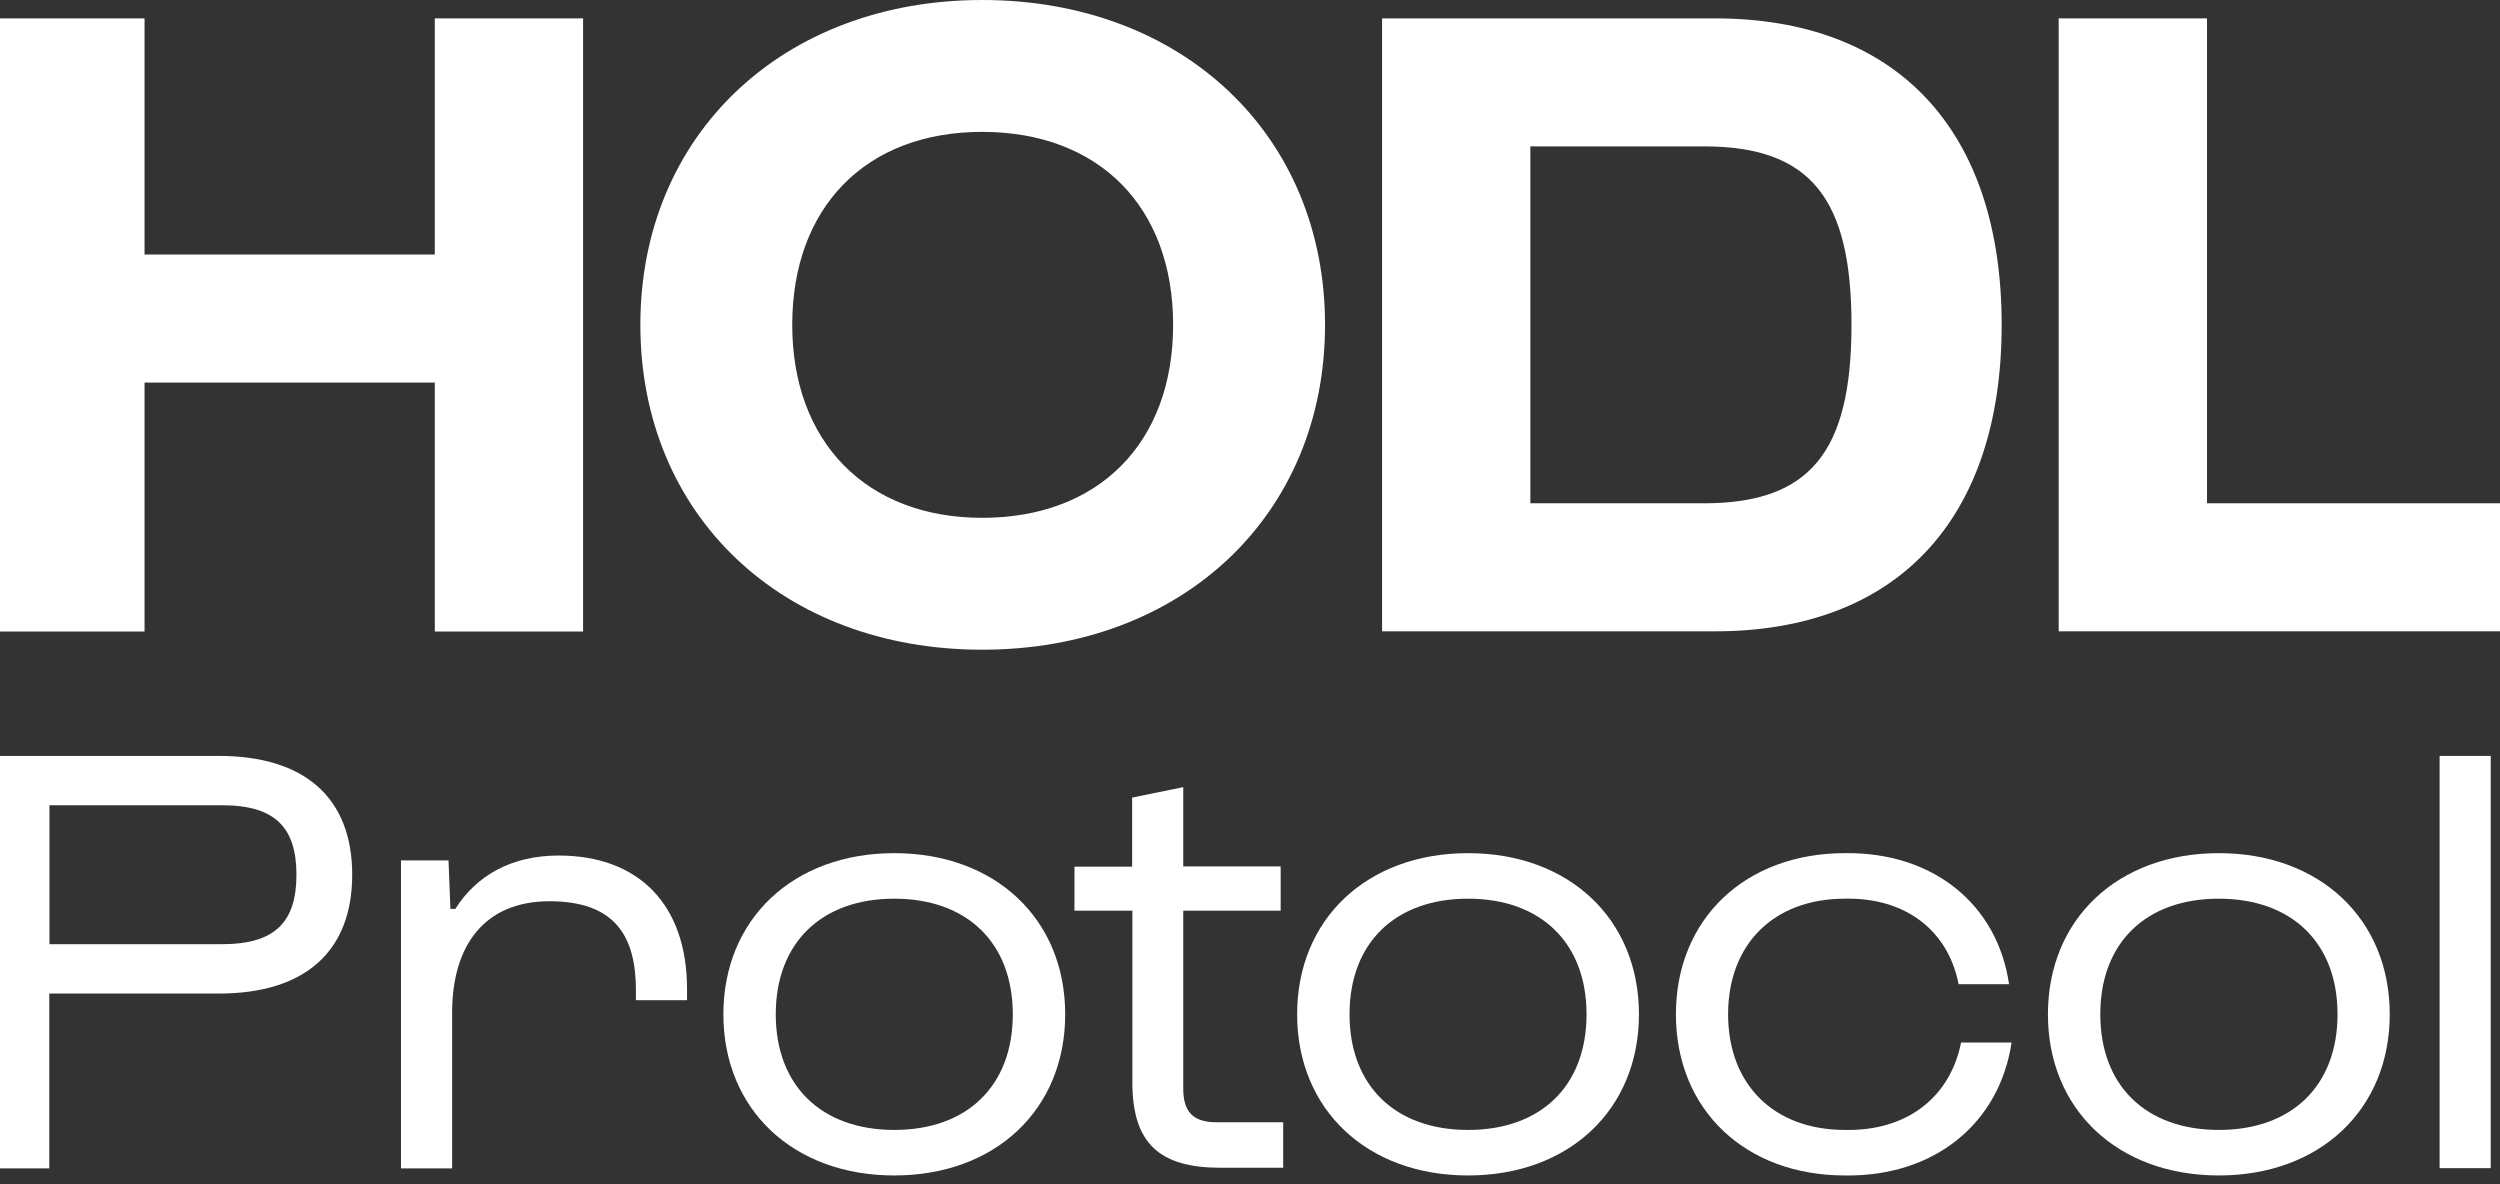 <svg width="76" height="36" viewBox="0 0 76 36" fill="none" xmlns="http://www.w3.org/2000/svg">
<rect x="0" y="0" width="76" height="36" fill="#333333" stroke="none"/>
<path d="M-0.114 19.192V0.559H4.394V7.738H13.218V0.559H17.726V19.198H13.218V11.63H4.394V19.198H-0.114V19.192Z" fill="white"/>
<path d="M29.858 0C35.933 0 40.281 4.087 40.281 9.875C40.281 15.664 35.933 19.751 29.858 19.751C23.782 19.751 19.467 15.664 19.467 9.875C19.467 4.087 23.808 0 29.858 0ZM29.858 15.742C33.403 15.742 35.663 13.462 35.663 9.875C35.663 6.289 33.409 4.009 29.858 4.009C26.306 4.009 24.084 6.315 24.084 9.875C24.084 13.436 26.338 15.742 29.858 15.742Z" fill="white"/>
<path d="M42.015 19.192V0.559H52.136C57.665 0.559 60.851 3.95 60.851 9.875C60.851 15.801 57.659 19.192 52.136 19.192H42.015ZM46.523 15.3H51.802C55.045 15.3 56.285 13.715 56.285 9.875C56.285 6.036 55.045 4.45 51.802 4.45H46.523V15.3Z" fill="white"/>
<path d="M62.584 19.192V0.559H67.093V15.3H76V19.192H62.584Z" fill="white"/>
<path d="M-0.166 35.512V22.98H6.655C9.262 22.98 10.707 24.253 10.707 26.592C10.707 28.931 9.262 30.204 6.655 30.204H1.498V35.519H-0.166V35.512ZM1.504 28.703H6.757C8.363 28.703 9.012 28.028 9.012 26.592C9.012 25.156 8.363 24.48 6.757 24.48H1.504V28.71V28.703Z" fill="white"/>
<path d="M12.19 35.513V26.157H13.635L13.693 27.632H13.841C14.489 26.605 15.562 26.008 16.981 26.008C19.402 26.008 20.886 27.483 20.886 30.069V30.406H19.332V30.107C19.332 28.444 18.683 27.398 16.705 27.398C14.727 27.398 13.745 28.743 13.745 30.783V35.52H12.19V35.513Z" fill="white"/>
<path d="M27.186 25.936C30.256 25.936 32.382 27.938 32.382 30.835C32.382 33.733 30.256 35.734 27.186 35.734C24.116 35.734 21.991 33.733 21.991 30.835C21.991 27.938 24.116 25.936 27.186 25.936ZM27.186 34.35C29.408 34.35 30.789 33.005 30.789 30.835C30.789 28.665 29.402 27.32 27.186 27.32C24.971 27.32 23.583 28.665 23.583 30.835C23.583 33.005 24.971 34.35 27.186 34.35Z" fill="white"/>
<path d="M32.664 27.691V26.346H34.417V24.247L35.971 23.929V26.339H38.932V27.684H35.971V33.09C35.971 33.798 36.267 34.116 36.973 34.116H39.009V35.5H37.108C35.259 35.5 34.424 34.772 34.424 32.901V27.684H32.67L32.664 27.691Z" fill="white"/>
<path d="M44.629 25.936C47.698 25.936 49.824 27.938 49.824 30.835C49.824 33.733 47.698 35.734 44.629 35.734C41.559 35.734 39.433 33.733 39.433 30.835C39.433 27.938 41.559 25.936 44.629 25.936ZM44.629 34.35C46.851 34.35 48.231 33.005 48.231 30.835C48.231 28.665 46.844 27.32 44.629 27.32C42.413 27.32 41.026 28.665 41.026 30.835C41.026 33.005 42.413 34.35 44.629 34.35Z" fill="white"/>
<path d="M56.079 25.936C58.763 25.897 60.722 27.489 61.075 29.919H59.541C59.226 28.295 57.935 27.281 56.085 27.32C53.921 27.32 52.534 28.704 52.534 30.835C52.534 32.966 53.921 34.35 56.085 34.35C57.974 34.389 59.284 33.356 59.617 31.693H61.152C60.78 34.161 58.802 35.773 56.085 35.734C53.054 35.734 50.948 33.733 50.948 30.835C50.948 27.937 53.054 25.936 56.085 25.936H56.079Z" fill="white"/>
<path d="M67.452 25.936C70.522 25.936 72.648 27.938 72.648 30.835C72.648 33.733 70.522 35.734 67.452 35.734C64.382 35.734 62.257 33.733 62.257 30.835C62.257 27.938 64.382 25.936 67.452 25.936ZM67.452 34.35C69.674 34.35 71.061 33.005 71.061 30.835C71.061 28.665 69.674 27.32 67.452 27.32C65.23 27.32 63.849 28.665 63.849 30.835C63.849 33.005 65.237 34.35 67.452 34.35Z" fill="white"/>
<path d="M75.718 35.512H74.164V22.98H75.718V35.512Z" fill="white"/>
</svg>

